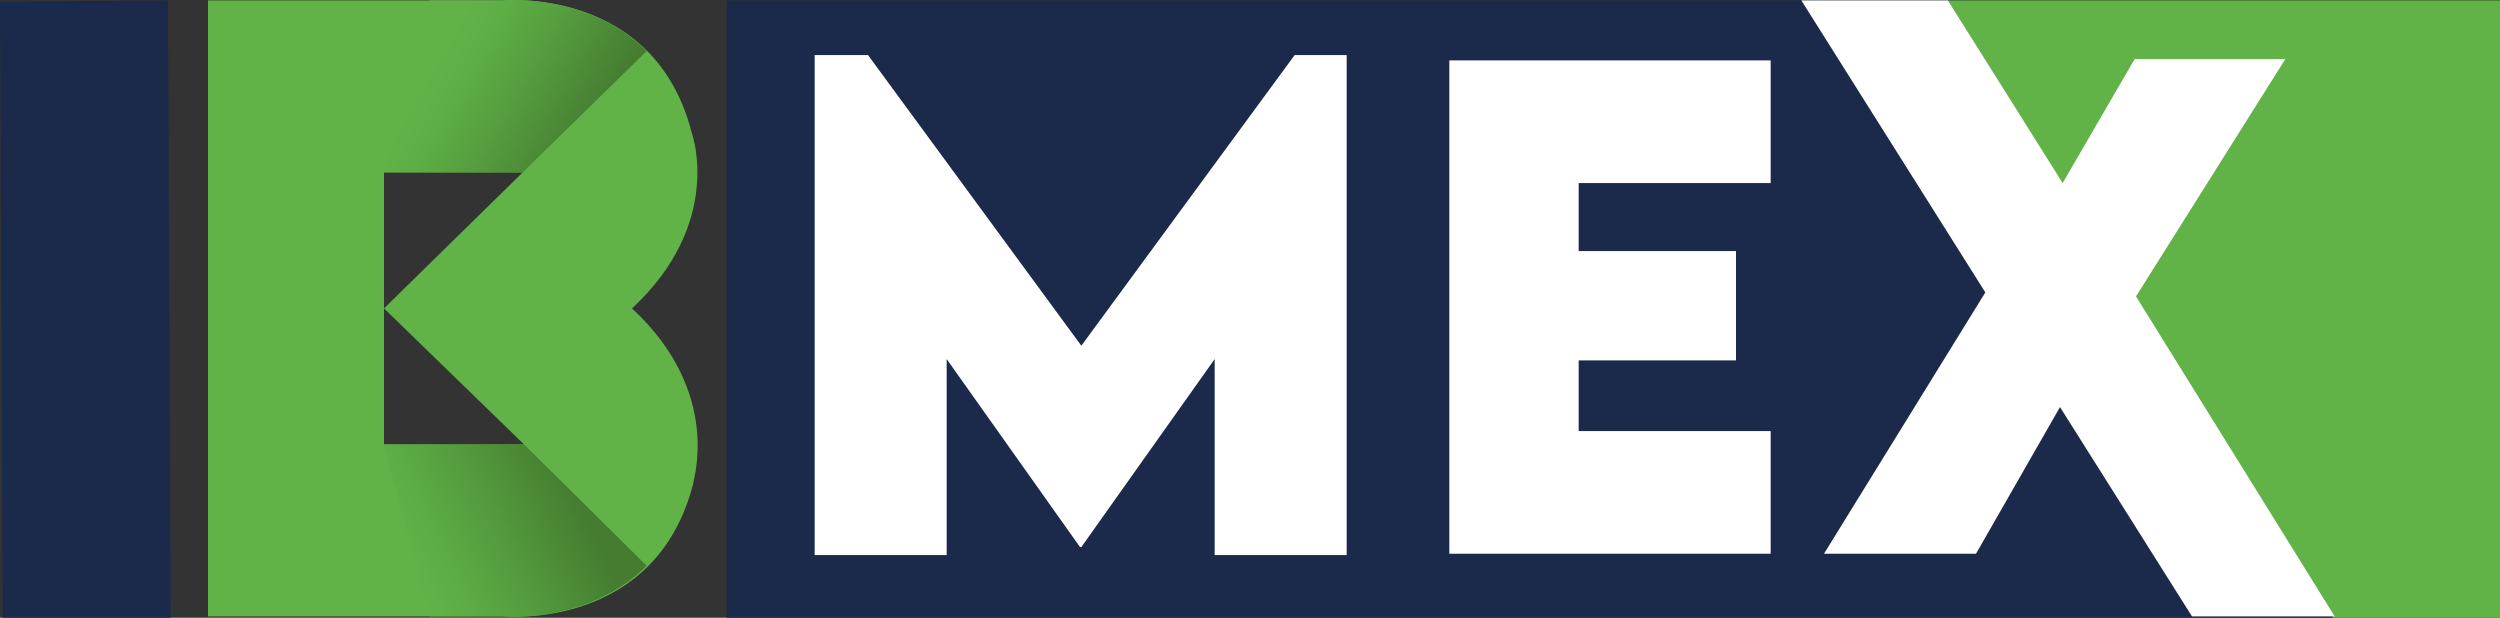 <?xml version="1.0" encoding="UTF-8"?>
<svg id="a" data-name="Layer 1" xmlns="http://www.w3.org/2000/svg" xmlns:xlink="http://www.w3.org/1999/xlink" viewBox="0 0 187.5 46.33">
  <rect x="0" y="0" width="187.5" height="46.33" fill="#333333" stroke="none"/>
  <defs>
    <linearGradient id="b" x1="30.32" y1="44.12" x2="44.19" y2="36.11" gradientTransform="translate(0 47.46) scale(1 -1)" gradientUnits="userSpaceOnUse">
      <stop offset=".16" stop-color="#61b348"/>
      <stop offset=".32" stop-color="#5eae45"/>
      <stop offset=".56" stop-color="#569e3f"/>
      <stop offset=".84" stop-color="#4a8735"/>
      <stop offset=".97" stop-color="#457c30"/>
    </linearGradient>
    <linearGradient id="c" x1="54.6" y1="-22.03" x2="39.75" y2="-28.95" gradientTransform="translate(-9.44 13.22) scale(1 -1)" gradientUnits="userSpaceOnUse">
      <stop offset=".15" stop-color="#457c30"/>
      <stop offset=".18" stop-color="#467e31"/>
      <stop offset=".54" stop-color="#539a3d"/>
      <stop offset=".82" stop-color="#5dac45"/>
      <stop offset="1" stop-color="#61b348"/>
    </linearGradient>
  </defs>
  <path d="m47.4,23.13c6.9-6.4,4.5-13.1,4.5-13.1C49.1-1.07,37.7.03,37.7.03H15.6v46.2h22.2s11.4,1.1,14.2-10c-.1,0,2.3-6.7-4.6-13.1Zm-8.1,10.2h-10.5V12.93h10.4l-10.4,10.2,10.5,10.2Z" style="fill: #61b348;"/>
  <path d="m37.7.03h-5.5l-3.4,12.9h10.4l9.3-9.1C44.1-.57,37.7.03,37.7.03Z" style="fill: url(#b);"/>
  <path d="m39.3,33.33h-10.5l3.4,12.9h5.5s6.4.6,10.8-3.8l-9.2-9.1Z" style="fill: url(#c);"/>
  <path d="m0,.13L12.6.03l.2,46.3H.2L0,.13Z" style="fill: #1b2a4a;"/>
  <polygon points="146.1 .03 54.5 .03 54.5 46.33 187.5 46.33 175 46.33 146.1 .03" style="fill: #1b2a4a;"/>
  <polygon points="146.1 .03 175 46.33 187.5 46.33 187.5 .03 146.1 .03" style="fill: #61b348;"/>
  <g>
    <path d="m101,4.13v37.5h-9.9v-14.7l-10,14.1h-.1l-10-14.1v14.7h-9.9V4.13h4l16,21.8,16-21.8s3.9,0,3.9,0Z" style="fill: #fff;"/>
    <path d="m118.4,13.63v5.2h11.8v8.2h-11.8v5.3h14.4v9.2h-24.1V4.53h24.1v9.2h-14.4v-.1Z" style="fill: #fff;"/>
    <path d="m148.9,21.93L135.1.03h11l8.6,13.7,5.4-9.3h11.3l-11.2,17.8,14.9,24h-10.7l-9.9-15.7-6.3,11h-11.4l12.1-19.6Z" style="fill: #fff;"/>
  </g>
</svg>